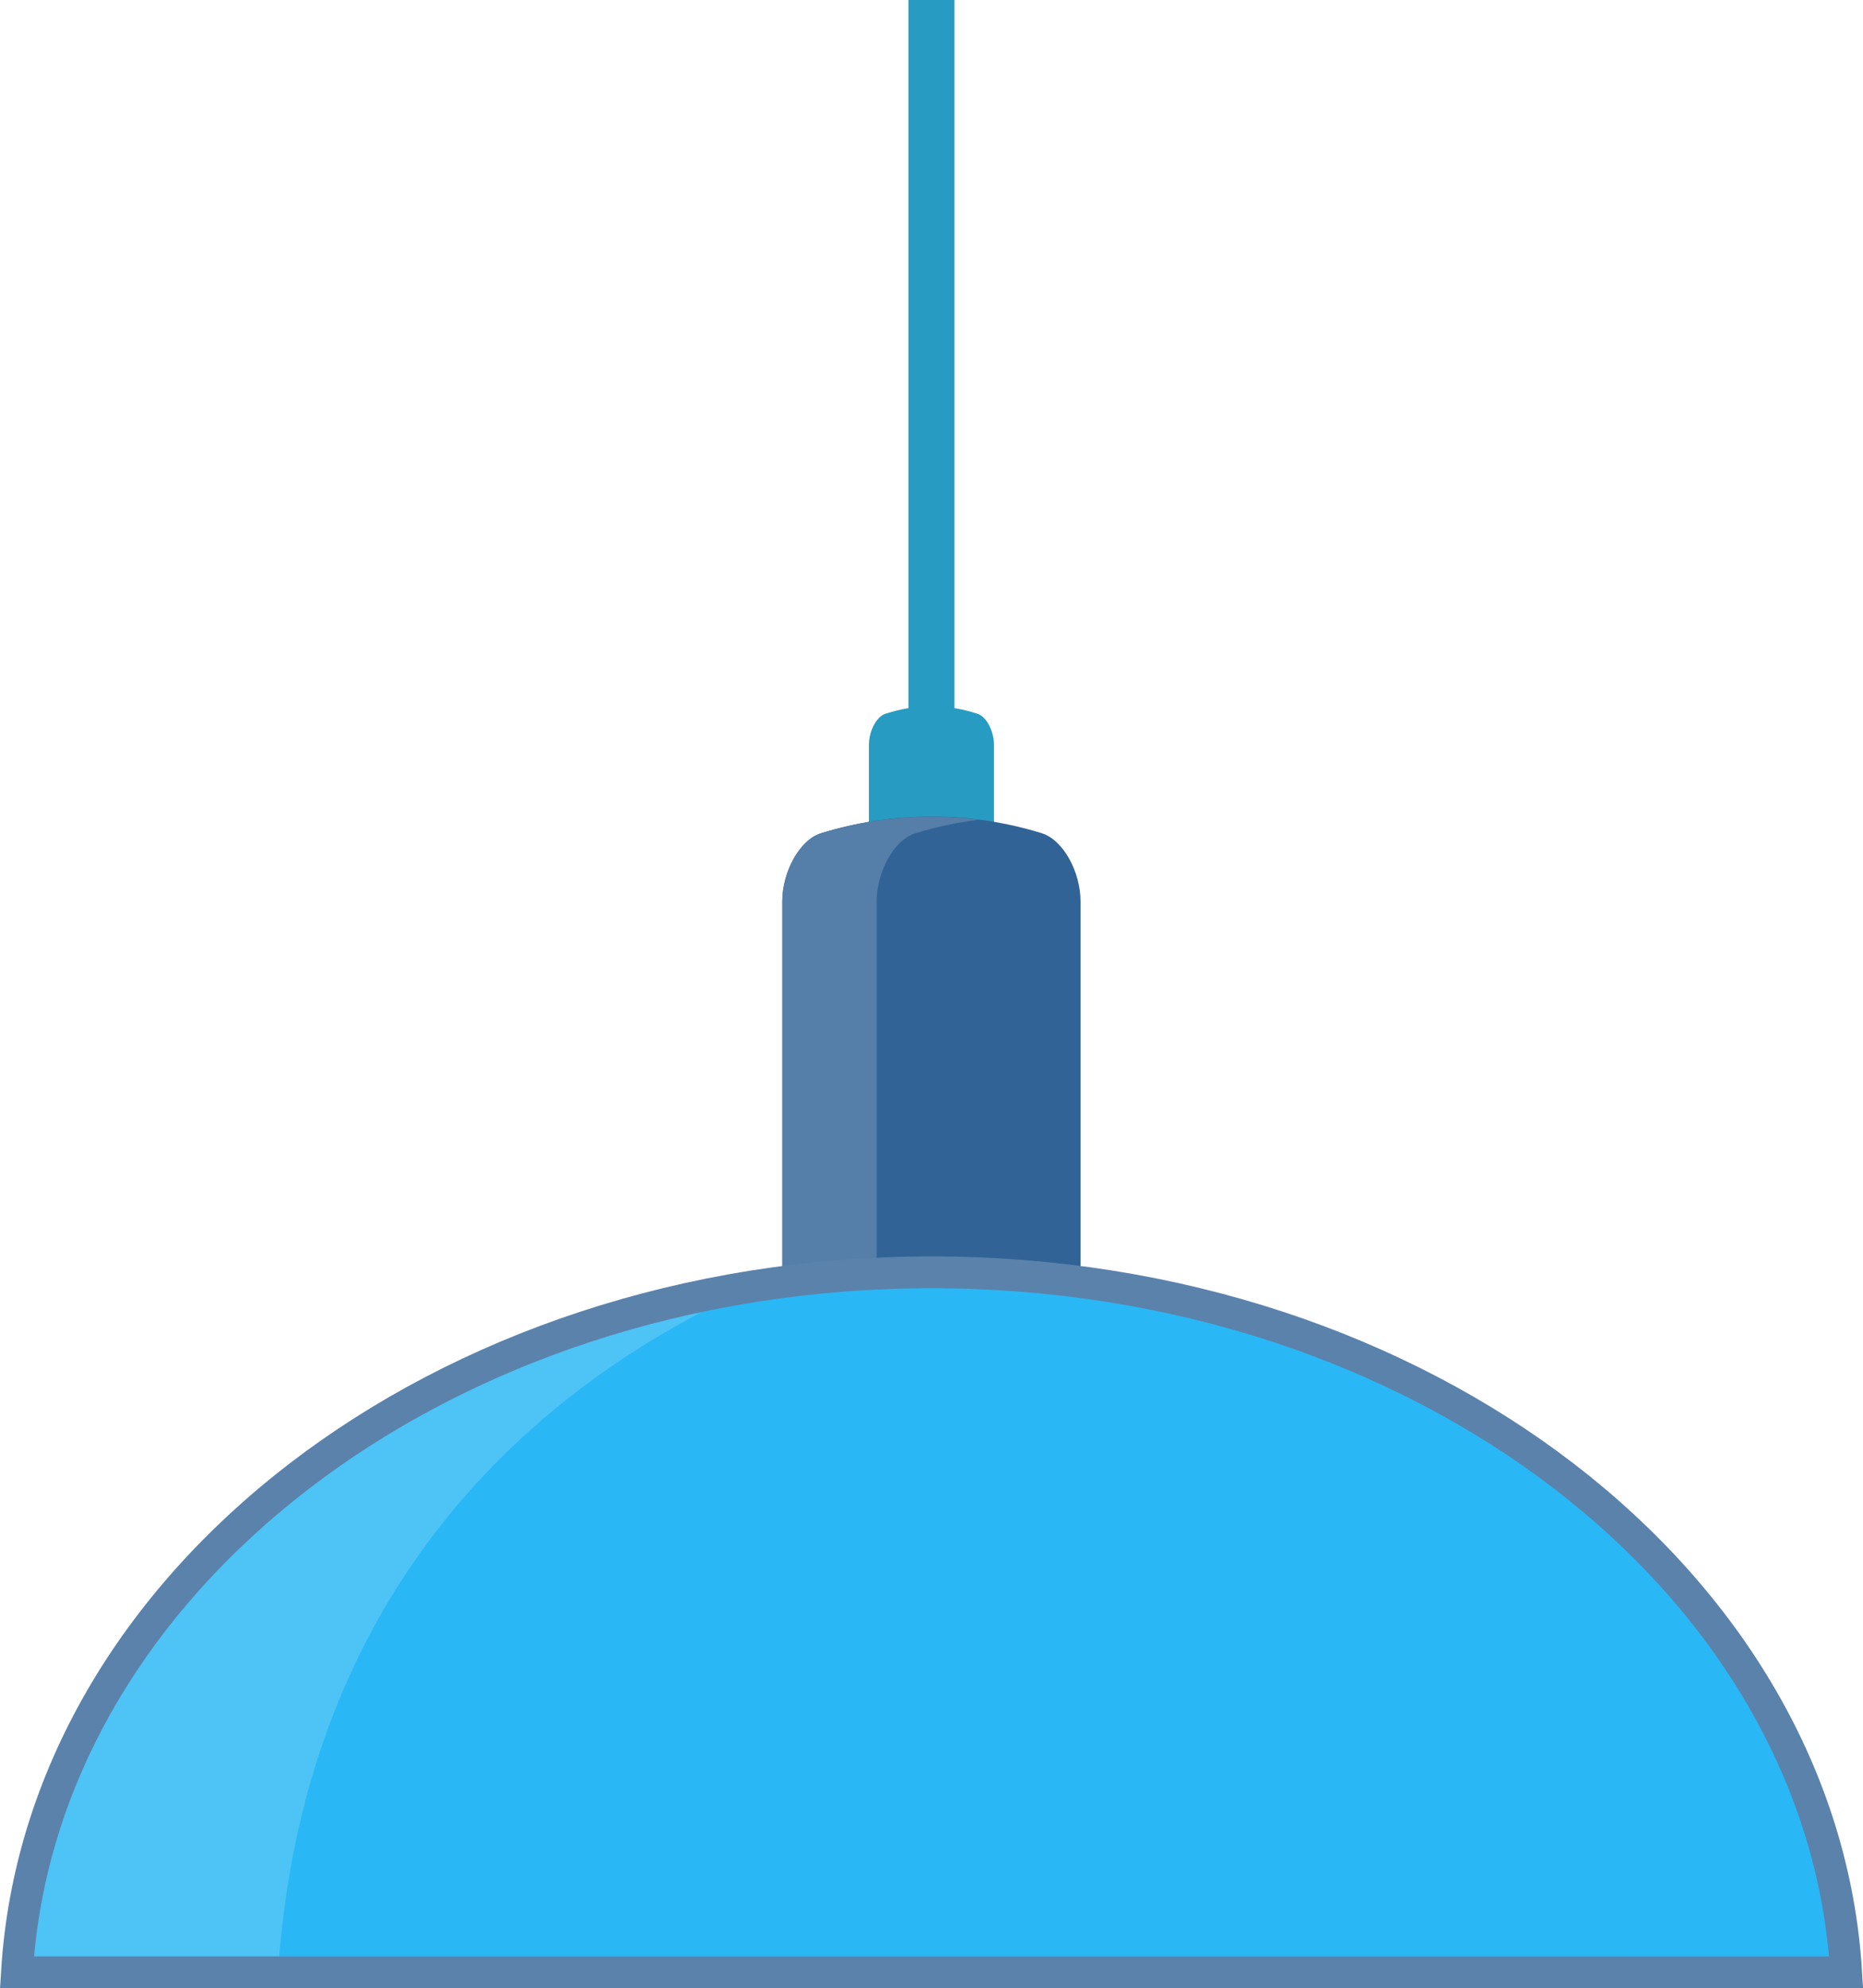 <?xml version="1.0" encoding="UTF-8"?>
<svg id="_レイヤー_2" data-name="レイヤー 2" xmlns="http://www.w3.org/2000/svg" viewBox="0 0 178 189.91">
  <defs>
    <style>
      .cls-1, .cls-2 {
        fill: #2ab7f5;
      }

      .cls-1, .cls-2, .cls-3, .cls-4, .cls-5, .cls-6 {
        stroke-width: 0px;
      }

      .cls-2 {
        opacity: .37;
      }

      .cls-2, .cls-6 {
        isolation: isolate;
      }

      .cls-3 {
        fill: #289bc2;
      }

      .cls-4 {
        fill: #557ea8;
      }

      .cls-5 {
        fill: #326396;
      }

      .cls-7 {
        fill: none;
        stroke: #5b82ab;
        stroke-miterlimit: 10;
        stroke-width: 3.04px;
      }

      .cls-6 {
        fill: #b8e8f8;
        opacity: .25;
      }
    </style>
  </defs>
  <g id="_レイヤー_1-2" data-name="レイヤー 1">
    <g id="_照明" data-name="照明">
      <rect class="cls-3" x="86.8" width="4.39" height="80.95"/>
      <path class="cls-3" d="m93.43,68.19c-2.92-.97-5.94-.97-8.86,0-.86.29-1.55,1.68-1.55,2.96v13.77c0,1.28.71,2.34,1.57,2.35h8.81c.87,0,1.57-1.07,1.57-2.35v-13.77c0-1.28-.69-2.67-1.55-2.96Z"/>
      <g>
        <path class="cls-5" d="m99.55,79.59c-6.95-2.13-14.16-2.13-21.11,0-2.05.64-3.7,3.7-3.7,6.51v47.64h28.5v-47.64c0-2.82-1.65-5.87-3.7-6.51Z"/>
        <path class="cls-4" d="m83.76,106.15v-20.05c0-2.82,1.65-5.87,3.7-6.51,2-.61,4.02-1.03,6.05-1.29-5.03-.65-10.11-.23-15.06,1.29-2.05.64-3.7,3.7-3.7,6.51v47.64h9.01v-27.59Z"/>
      </g>
      <g>
        <path class="cls-1" d="m1.62,188.39h174.77c-2.26-37.23-40.52-66.86-87.38-66.86S3.88,151.16,1.62,188.39Z"/>
        <path class="cls-6" d="m74.81,121.71C34.63,126.98,3.64,154.24,1.62,187.63h25c3.06-41.08,30.66-58.77,48.2-65.92Z"/>
        <path class="cls-2" d="m108.05,123.22c14.65,5.53,46.8,22.53,47.51,65.16h20.82c-1.95-32.03-30.54-58.41-68.33-65.16Z"/>
        <path class="cls-7" d="m1.62,188.39h174.77c-2.26-37.23-40.52-66.86-87.38-66.86S3.88,151.16,1.62,188.39Z"/>
      </g>
    </g>
  </g>
</svg>